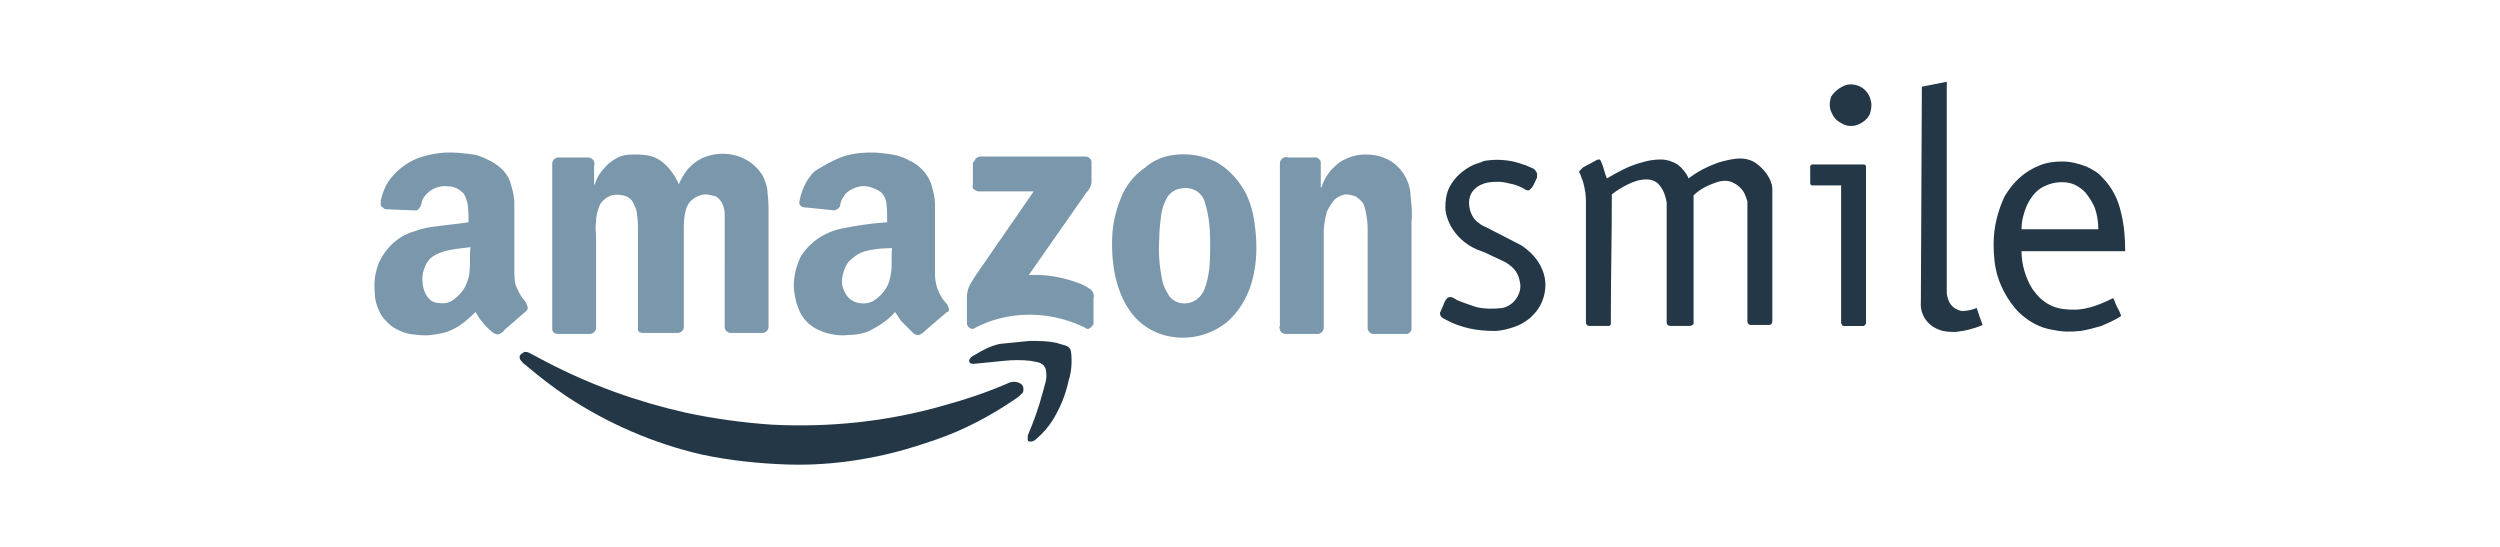 <svg version="1.1" id="Layer_1" xmlns="http://www.w3.org/2000/svg" x="0" y="0" viewBox="0 0 250.8 54.9" xml:space="preserve"><style>.st0{fill:#243746}</style><path class="st0" d="M192.8 8.7l2.5-.5v21.2c.1.9.5 1.6 1.5 1.8.5 0 1-.1 1.5-.3.2.6.4 1.2.6 1.7-.9.4-1.8.6-2.7.7-.5 0-1.1 0-1.6-.2-1.2-.4-2-1.5-1.9-2.8l.1-21.6m-7.5-.2c1.1-.2 2.2.5 2.4 1.7.1.4 0 .8-.1 1.2-.2.5-.7.9-1.2 1.1-.5.2-1.1.2-1.6-.1-.4-.2-.8-.5-1-1-.3-.5-.3-1.1-.1-1.7.3-.5.9-1 1.6-1.2m-20.6 7.8c.6-.2 1.3-.3 1.9-.3.6 0 1.2.2 1.7.5.5.4.9.9 1.1 1.4.9-.7 1.9-1.2 3-1.6.7-.2 1.5-.4 2.2-.4.6 0 1.2.2 1.6.5.4.3.7.6 1 1 .2.3.4.6.5 1 .1.2.1.5.1.8v13c0 .2-.1.4-.3.4h-1.8c-.1 0-.2 0-.3-.1-.1-.1-.1-.2-.1-.3v-12c-.1-.3-.2-.6-.3-.8-.2-.4-.6-.8-1-1-.5-.3-1-.3-1.5-.2-1 .3-1.9.7-2.6 1.4v12.9c-.1.1-.2.2-.4.2h-1.8c-.1 0-.3 0-.4-.1-.1-.1-.1-.2-.1-.3v-12c-.1-.6-.3-1.2-.7-1.7-.3-.4-.8-.6-1.3-.6-.7 0-1.3.2-1.9.5-.6.3-1.1.6-1.6 1 0 4.2-.1 8.3-.1 12.5v.5c0 .1-.1.2-.2.2h-1.9c-.1 0-.2 0-.3-.1-.1-.1-.1-.2-.1-.3V20.2c0-.7-.1-1.3-.3-2-.1-.3-.2-.5-.3-.8-.1-.1-.1-.2 0-.3l.3-.3 1.3-.7c.1-.1.3-.1.4-.1.1.1.1.2.2.4.2.5.3 1 .5 1.5 1.2-.7 2.3-1.3 3.5-1.6m-16.1-.1c1.4-.3 2.9-.2 4.2.3.4.1.7.3 1 .4.2.1.3.3.4.5v.4c-.2.4-.3.7-.5 1l-.3.3c-.1 0-.3 0-.4-.1-.5-.3-1-.5-1.6-.6-.7-.2-1.4-.2-2.1-.1-.5.1-1 .3-1.4.7-.4.4-.6 1-.5 1.7.1.7.4 1.3 1 1.7.2.2.5.3.7.4l3.5 1.8c.9.6 1.7 1.4 2.1 2.4.3.7.4 1.4.3 2.1-.1.9-.5 1.8-1.2 2.5l-.3.3c-.5.4-1 .7-1.6.9-.6.2-1.3.4-2 .4-1.7 0-3.3-.3-4.8-1.1-.2-.1-.4-.2-.5-.3-.1-.1-.2-.4-.1-.5.1-.2.2-.5.3-.7.1-.3.2-.5.4-.7.1-.1.2-.1.4-.1.3.1.5.3.8.4.5.2 1.1.4 1.7.6.8.2 1.7.2 2.6.1.5-.1 1-.4 1.3-.8.4-.5.6-1.1.5-1.7-.1-.6-.3-1.1-.7-1.5-.3-.3-.7-.6-1.2-.8l-1.7-.8c-.3-.1-.5-.2-.8-.3-1.1-.5-2-1.3-2.6-2.4-.3-.6-.5-1.2-.5-1.8 0-.7.1-1.4.4-2 .5-1 1.4-1.8 2.5-2.3l.9-.3m55.9 2.7c-.6.4-1.1 1.1-1.4 1.8-.3.7-.5 1.5-.5 2.3h7.7c0-.7-.1-1.4-.3-2-.2-.6-.6-1.2-1-1.7-.5-.5-1.1-.9-1.9-1-.9-.1-1.8.1-2.6.6m-.1-2.3c.7-.3 1.5-.4 2.3-.4.8 0 1.6.2 2.4.5.6.3 1.2.6 1.6 1.1 1 1 1.6 2.2 1.9 3.6.3 1.2.4 2.5.4 3.8h-10.4c0 1.3.4 2.7 1.1 3.8.3.4.6.8 1 1.1.6.5 1.3.8 2.1.9.8.1 1.6.1 2.4-.1.9-.2 1.8-.6 2.6-1 .2.4.3.8.5 1.1.1.2.2.4.3.7-.6.4-1.3.7-2 1-.7.2-1.4.4-2.1.5-.9.1-1.8.1-2.7-.1-1.4-.2-2.6-.9-3.6-1.9-.9-1-1.6-2.2-2-3.5-.3-1-.4-2.1-.4-3.2 0-1.7.4-3.3 1.1-4.8.9-1.5 2-2.5 3.5-3.1m-23 .1c0-.1.1-.2.2-.2h5.2c.1 0 .2.1.2.2v15.7c0 .1-.1.2-.2.3h-2c-.1 0-.2 0-.2-.1s-.1-.1-.1-.2V18.6h-2.9c-.1 0-.2-.1-.2-.2v-1.7m-78.3 17.5c.9 0 1.8 0 2.7.2.3.1.7.2 1 .3.2.1.3.2.4.4.1.4.1.8.1 1.2 0 .6-.1 1.3-.3 1.9-.3 1.4-.8 2.6-1.5 3.8-.5.8-1 1.4-1.7 2-.2.2-.4.3-.6.3-.1 0-.3 0-.3-.2v-.4c.6-1.4 1.1-2.8 1.5-4.3.1-.4.2-.7.3-1.1.1-.4.1-.9 0-1.3-.1-.2-.2-.4-.4-.5-.3-.2-.7-.2-1.1-.3-.9-.1-1.8-.1-2.7 0l-3 .3c-.1 0-.3 0-.4-.1-.1-.1-.1-.3 0-.4.1-.2.3-.3.5-.4.8-.5 1.6-.9 2.5-1.1.9-.1 2-.2 3-.3"/><path class="st0" d="M52.6 35.3c.2 0 .3 0 .5.1.6.3 1.1.6 1.7.9 4.4 2.3 9.1 4 14 5.1 2.8.6 5.7 1 8.6 1.2 5.8.3 11.6-.3 17.2-1.9 2.2-.6 4.3-1.3 6.4-2.2.2-.1.4-.2.7-.2.3 0 .7.1.9.4.1.2.1.5 0 .7-.2.2-.4.4-.7.6-2.5 1.7-5.1 3.1-8 4.1-2 .7-4 1.3-6 1.7-2.9.6-5.9.9-8.9.8-2.9-.1-5.8-.4-8.6-1-4.8-1.1-9.4-3.1-13.5-5.8-1.5-1-2.9-2.1-4.2-3.2-.2-.1-.3-.3-.5-.5-.1-.2-.1-.4 0-.5.2-.2.3-.2.4-.3"/><path d="M44.6 25.2c-.6.2-1.1.4-1.5.8-.1.1-.2.3-.3.4-.3.6-.5 1.2-.4 1.9 0 .5.2 1.1.5 1.5.3.4.7.6 1.2.6.6.1 1.2-.1 1.6-.5.4-.3.8-.8 1-1.2.2-.5.4-1 .4-1.5.1-.8 0-1.6.1-2.4-.9.1-1.8.2-2.6.4m-2.5-9.4c1-.3 1.9-.5 3-.5.8 0 1.6.1 2.4.2.6.1 1.2.4 1.8.7.9.5 1.6 1.2 1.9 2.1.2.7.4 1.4.4 2.1v6.4c0 .6 0 1.2.1 1.7.2.5.4 1 .8 1.5.2.2.3.4.4.7.1.2 0 .4-.1.5-.7.6-1.5 1.3-2.2 1.9-.1.2-.3.3-.5.4-.2.1-.4 0-.6-.1-.4-.3-.8-.7-1.1-1.1-.3-.3-.5-.7-.7-1-.7.7-1.5 1.4-2.4 1.8-.6.3-1.3.4-2 .5-.7.1-1.5 0-2.2-.1-.6-.1-1.2-.4-1.7-.7-.4-.3-.8-.7-1.1-1.1-.4-.7-.7-1.5-.7-2.3-.1-1 0-2 .4-3 .4-.9 1-1.7 1.8-2.3.5-.4 1.1-.7 1.8-.9.5-.2 1-.3 1.5-.4 1.3-.2 2.6-.3 3.9-.5 0-.6 0-1.2-.1-1.9-.1-.4-.2-.7-.4-1-.4-.4-.9-.7-1.5-.7-.7-.1-1.4.1-1.9.5-.4.3-.7.7-.8 1.1 0 .2-.1.4-.2.5-.1.2-.2.3-.4.3h-.3l-2.5-.1c-.1 0-.3 0-.4-.1-.1-.1-.3-.2-.3-.3v-.5c.2-.8.5-1.6 1-2.2.8-1 1.8-1.7 2.9-2.1m44.7 9.4c-.7.2-1.2.6-1.7 1.1-.3.4-.5 1-.6 1.5-.1.6 0 1.1.3 1.6.2.4.5.7 1 .9.6.2 1.2.2 1.8-.1.5-.3 1-.8 1.3-1.3.3-.5.4-1 .5-1.6.1-.8 0-1.6.1-2.4-1.1 0-1.9.1-2.7.3m-1.9-9.6c.8-.2 1.6-.3 2.5-.3.7 0 1.4.1 2.1.2.6.1 1.2.3 1.7.6.5.2.9.5 1.3.9s.7.9.9 1.4c.2.7.4 1.4.4 2.1v7c0 .5.1 1.1.3 1.6.2.5.5 1 .9 1.4.1.2.2.4.2.6 0 .1-.1.2-.2.2l-2.1 1.8c-.1.1-.3.3-.5.4-.2.2-.6.1-.8-.1l-1.2-1.2-.6-.9c-.7.8-1.6 1.4-2.6 1.9-.7.3-1.4.4-2.1.4-.7.1-1.5 0-2.2-.2-.6-.2-1.1-.4-1.6-.8-.4-.3-.8-.8-1-1.2-.3-.6-.5-1.3-.6-2-.2-1.2.1-2.5.6-3.6.6-1 1.5-1.8 2.5-2.3.6-.3 1.2-.5 1.8-.6 1.5-.3 2.9-.5 4.4-.6 0-.7 0-1.4-.1-2.1-.1-.3-.2-.6-.5-.9-.4-.3-.9-.5-1.4-.6-.7-.1-1.3.1-1.9.5-.4.3-.7.8-.8 1.3 0 .2-.1.3-.2.4-.1.1-.3.2-.4.2l-3-.3c-.3 0-.6-.3-.5-.6.2-1.1.7-2.2 1.5-3 1.1-.7 2.2-1.3 3.2-1.6m-23.1.3c.5-.3 1.1-.4 1.7-.4.6 0 1.3 0 1.9.2.7.2 1.3.7 1.8 1.3.4.5.7 1 .9 1.5.2-.5.5-1 .8-1.4.4-.5 1-1 1.7-1.3a5 5 0 013.8 0c.9.4 1.6 1 2.1 1.8.3.6.5 1.2.5 1.8.1.7.1 1.5.1 2.2v11.2c0 .3-.3.6-.6.6h-3.1c-.1 0-.3 0-.4-.1-.2-.1-.3-.3-.3-.5V21.5c0-.4-.1-.8-.3-1.2-.2-.3-.4-.5-.6-.6-.4-.1-.7-.2-1.1-.2-.9.1-1.7.7-1.9 1.6-.2.7-.2 1.4-.2 2.1v9.6c0 .2-.1.4-.3.5-.1.1-.3.1-.4.1h-3.3c-.4 0-.6-.1-.6-.4v-9.9c0-.5 0-1-.1-1.6 0-.4-.2-.8-.4-1.2-.2-.4-.6-.6-1-.7-.5-.1-1-.1-1.4.1-.4.2-.7.5-.9.8-.2.5-.4 1.1-.4 1.7-.1.6 0 1.2 0 1.9v8.8c0 .3-.3.6-.6.6H56c-.3 0-.5-.1-.6-.4V16.4c0-.3.3-.6.6-.6h3c.3 0 .5.2.6.4 0 .1.1.3 0 .4v1.9c.1 0 .1 0 .1-.1.2-.6.5-1.1.9-1.5.3-.4.7-.7 1.2-1m56.7 3c-.6.1-1.1.4-1.4.9-.3.5-.5 1.1-.6 1.7-.1.8-.2 1.6-.2 2.4-.1 1.4 0 2.8.3 4.2.1.6.4 1.1.7 1.6.3.4.7.6 1.1.7.6.1 1.2 0 1.7-.4.4-.3.7-.8.8-1.2.2-.5.3-1.1.4-1.7.1-.9.1-1.8.1-2.8 0-1.3-.1-2.6-.5-3.9-.1-.5-.4-.9-.8-1.2-.5-.3-1-.4-1.6-.3m-.3-3.4c1.4-.1 2.7.2 3.9.8 1 .6 1.8 1.4 2.4 2.3.7 1 1.1 2.2 1.3 3.4.2 1.3.3 2.6.2 3.9-.1 1.3-.4 2.7-1 3.9-.5 1-1.1 1.8-1.9 2.5-1 .8-2.1 1.3-3.4 1.5-1.4.2-2.8 0-4-.6-1-.5-1.8-1.2-2.4-2.1-.7-1-1.1-2.1-1.4-3.3-.3-1.4-.4-2.9-.3-4.4.1-1.4.5-2.8 1.1-4.1.5-1 1.3-1.9 2.2-2.5.9-.8 2-1.2 3.3-1.3m16.7.5c.6-.3 1.3-.5 2-.5s1.5.1 2.1.4c1 .4 1.8 1.3 2.2 2.3.2.5.3.9.3 1.4.1.9.2 1.8.1 2.7v10.8c-.1.2-.2.3-.4.4h-3.4c-.2 0-.4-.1-.5-.3-.1-.1-.1-.3-.1-.4V23c0-.7-.1-1.5-.3-2.2-.1-.5-.5-.8-.9-1.1-.3-.1-.7-.2-1-.2-.6.1-1.1.4-1.4.9-.2.3-.4.6-.5.9-.2.7-.3 1.4-.3 2.1v9.5c0 .3-.3.6-.6.6H129c-.2 0-.5-.1-.6-.4 0-.1-.1-.3 0-.4V16.4c0-.3.2-.5.4-.6.1 0 .3-.1.4 0h2.9c.2.1.4.3.4.5v2.5c.1 0 .1 0 .1-.1.2-.6.5-1.1.9-1.6.5-.5.9-.9 1.4-1.1m-37-.1c.1-.1.3-.2.5-.2h10.3c.2 0 .4 0 .5.1.2.1.3.3.3.5v1.9c0 .4-.2.8-.5 1.1l-5.8 8.3c1.7-.1 3.4.2 5 .8.3.1.7.3 1 .5.4.2.6.6.5 1v2.6c-.1.2-.3.4-.5.5-.1 0-.2 0-.3-.1-3.4-1.7-7.5-1.8-10.9-.1-.2.1-.3.2-.5.2-.3-.1-.5-.3-.5-.6v-2.5c0-.5.1-1 .4-1.5.2-.3.3-.5.5-.8l5.8-8.4h-5.5c-.2 0-.3-.1-.5-.2-.1-.1-.2-.3-.1-.4v-2.3c.2-.1.2-.3.3-.4" fill="#7a97ab"/></svg>